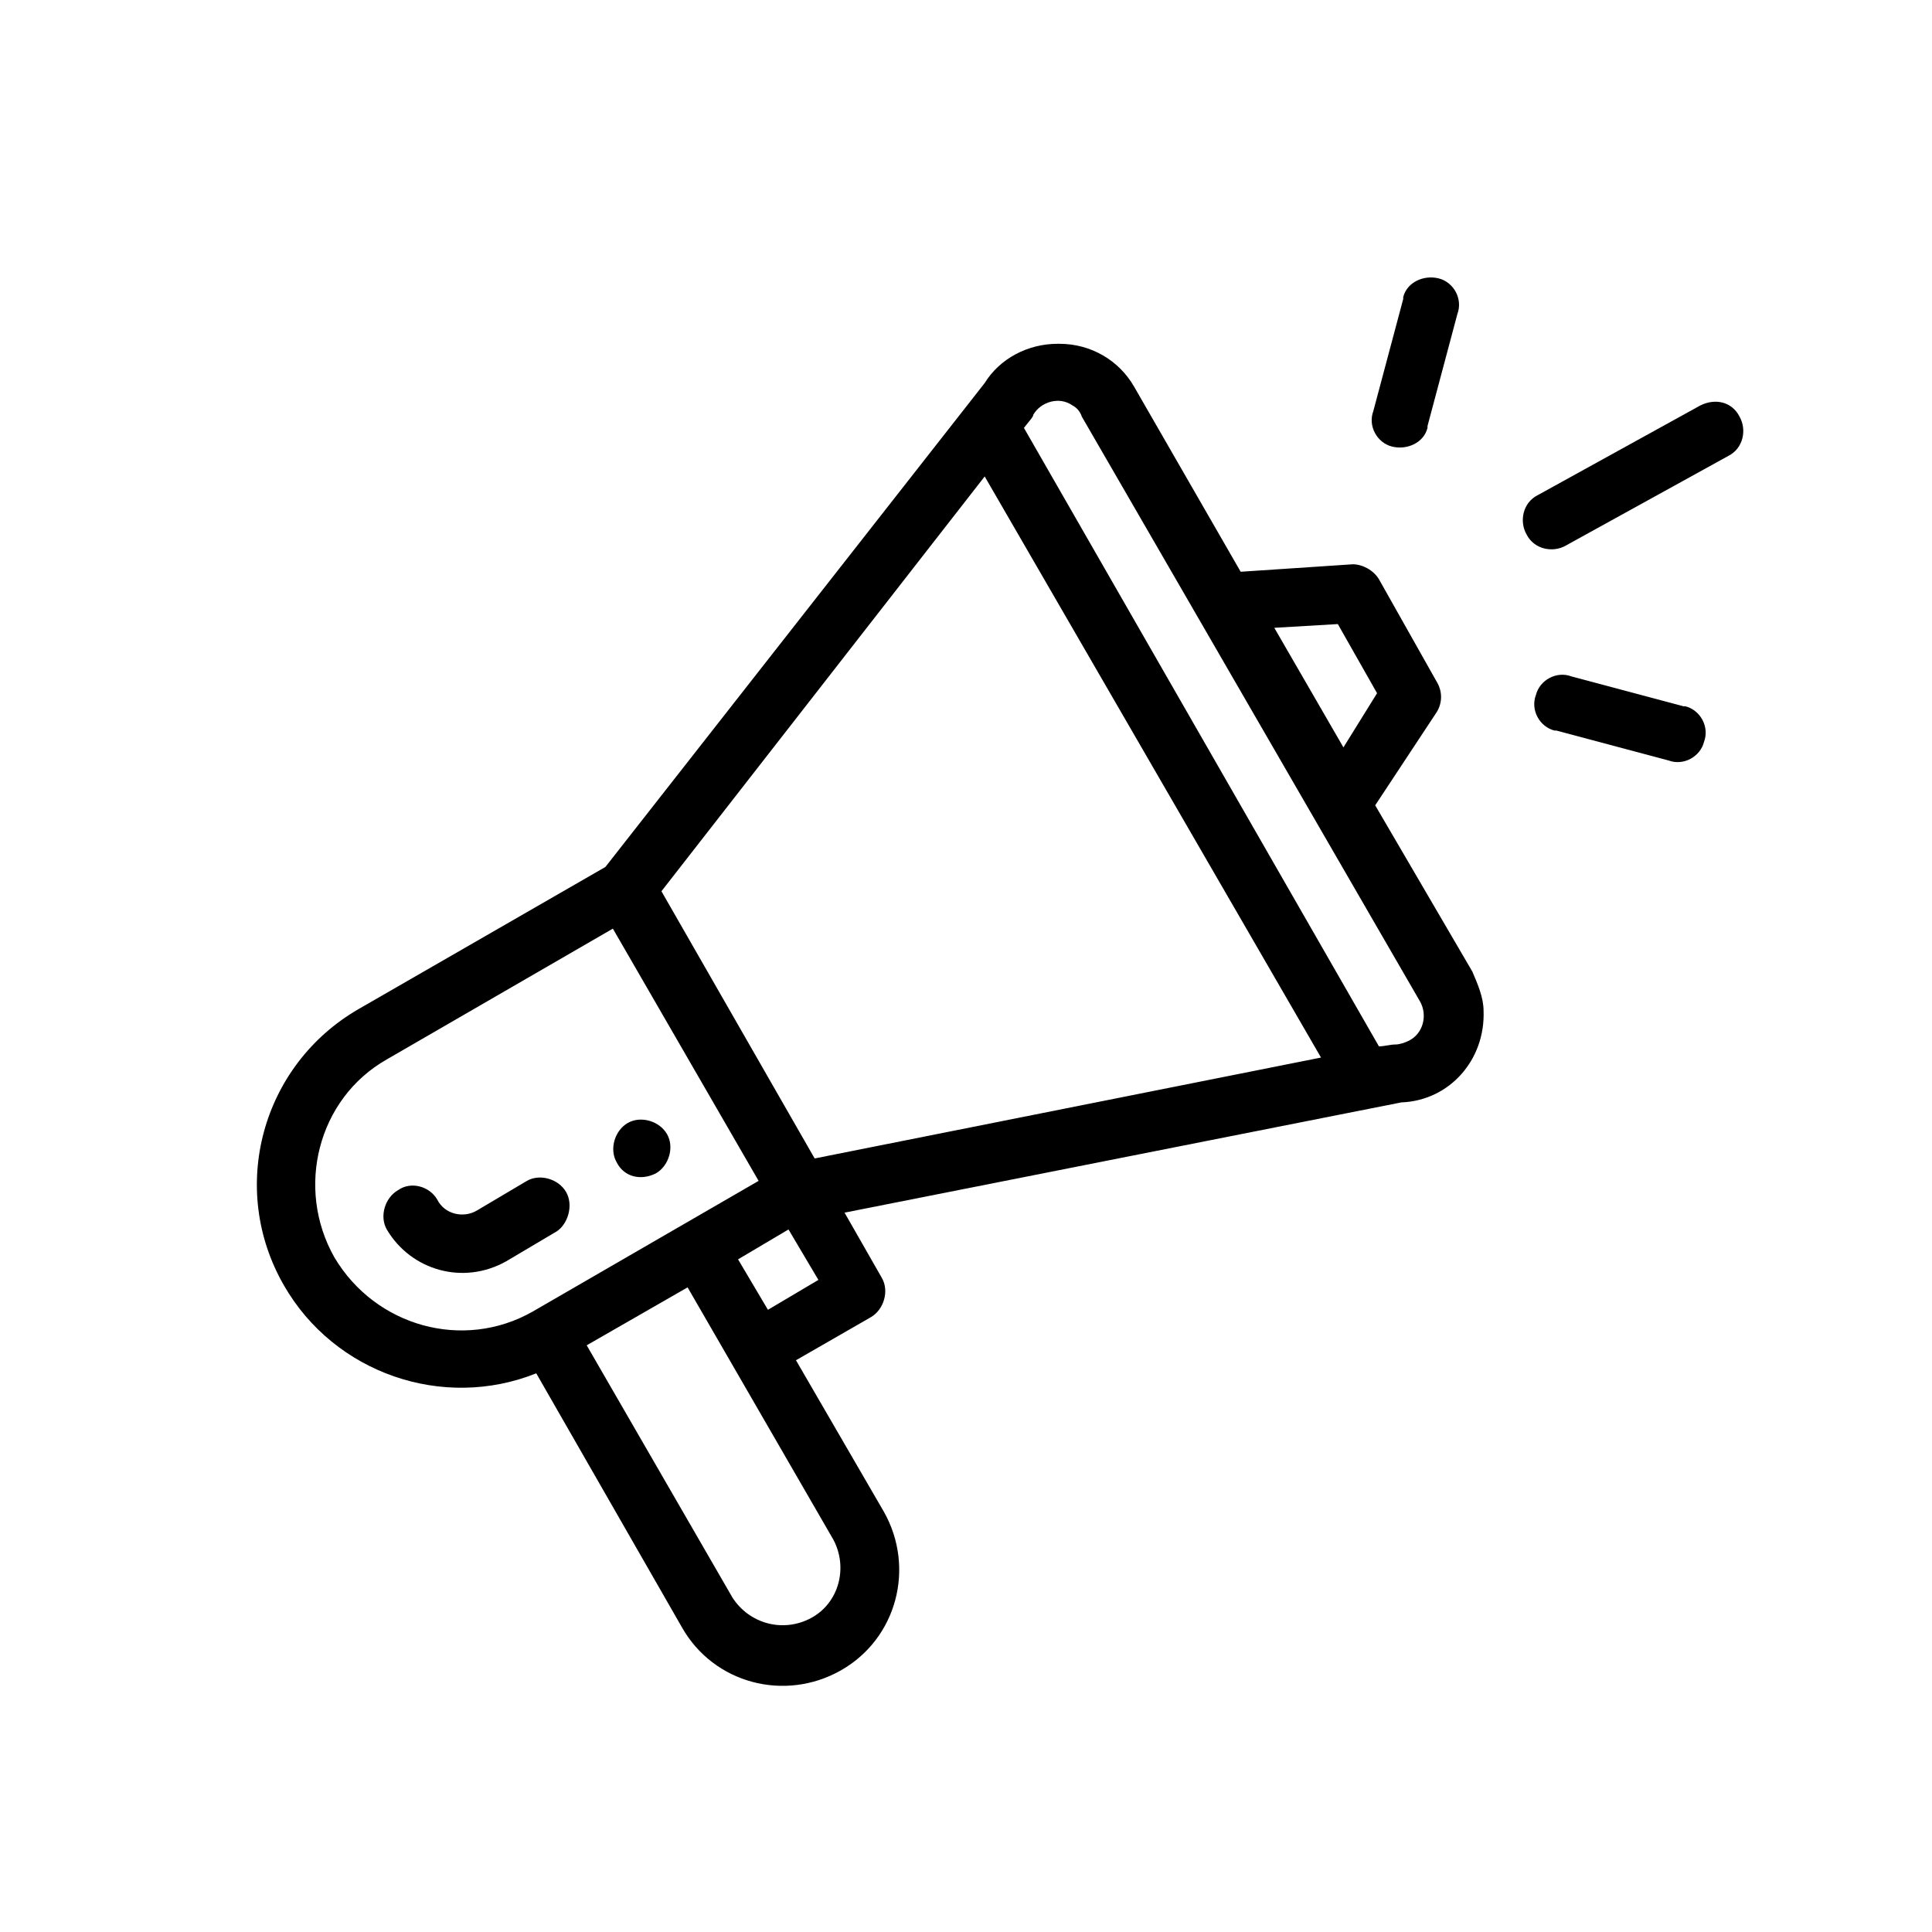 <?xml version="1.0" encoding="utf-8"?>
<!-- Generator: Adobe Illustrator 25.2.1, SVG Export Plug-In . SVG Version: 6.00 Build 0)  -->
<svg version="1.1" id="Layer_1" xmlns="http://www.w3.org/2000/svg" xmlns:xlink="http://www.w3.org/1999/xlink" x="0px" y="0px"
	 viewBox="0 0 103.4 103.4" style="enable-background:new 0 0 103.4 103.4;" xml:space="preserve">
<g id="Group_1378" transform="translate(0 -14)">
	<path id="Path_1300" d="M35.1,76.8c0.7-0.4,1-1.4,0.6-2.1s-1.4-1-2.1-0.6c-0.7,0.4-1,1.4-0.6,2.1C33.4,77,34.3,77.2,35.1,76.8
		C35.1,76.8,35.1,76.8,35.1,76.8z"/>
	<path id="Path_1301" d="M28.7,87.5l7.8,13.6c1.7,3,5.5,4,8.5,2.3s4-5.5,2.3-8.5l0,0l-4.7-8.1l4-2.3c0.7-0.4,1-1.4,0.6-2.1
		c0,0,0,0,0,0l-2-3.5L75,73c2.6-0.1,4.5-2.3,4.4-4.9c0-0.7-0.3-1.4-0.6-2.1l-5.2-8.9l3.3-5c0.3-0.5,0.3-1.1,0-1.6L73.8,45
		c-0.3-0.5-0.9-0.8-1.4-0.8l-6,0.4l-5.7-9.9c-0.8-1.4-2.3-2.3-4-2.3h-0.1c-1.6,0-3.1,0.8-3.9,2.1L32.4,60.4L19.2,68
		c-5.2,3-7,9.6-4,14.8C17.9,87.5,23.7,89.5,28.7,87.5z M44.6,96.4c0.8,1.5,0.3,3.4-1.2,4.2c-1.5,0.8-3.3,0.3-4.2-1.1l-7.8-13.5
		l5.4-3.1L44.6,96.4z M41.1,84.1l-1.6-2.7l2.7-1.6l1.6,2.7L41.1,84.1z M71.6,47.4l2.1,3.7L71.9,54l-3.7-6.4L71.6,47.4z M55.3,36.2
		c0.4-0.7,1.4-1,2.1-0.5c0.2,0.1,0.4,0.3,0.5,0.6l18.1,31.3c0.4,0.7,0.2,1.7-0.6,2.1c-0.2,0.1-0.5,0.2-0.7,0.2
		c-0.3,0-0.6,0.1-0.9,0.1L54.8,36.9C55.2,36.4,55.3,36.3,55.3,36.2L55.3,36.2z M52.7,39.5l18,31.1L43.6,76l-8.2-14.3L52.7,39.5z
		 M17.9,81.3c-2.1-3.7-0.9-8.5,2.8-10.6c0,0,0,0,0,0l12.1-7l7.8,13.5l-12.1,7C24.8,86.3,20.1,85,17.9,81.3z"/>
	<path id="Path_1302" d="M30.3,77.8c-0.4-0.7-1.4-1-2.1-0.6c0,0,0,0,0,0l-2.7,1.6c-0.7,0.4-1.7,0.2-2.1-0.6c-0.4-0.7-1.4-1-2.1-0.5
		c-0.7,0.4-1,1.4-0.6,2.1c1.3,2.2,4.1,3,6.4,1.7l2.7-1.6C30.4,79.5,30.7,78.5,30.3,77.8C30.3,77.8,30.3,77.8,30.3,77.8z"/>
	<path id="Path_1303" d="M91,35.7l-8.7,4.8c-0.8,0.4-1,1.4-0.6,2.1c0.4,0.8,1.4,1,2.1,0.6l0,0l8.7-4.8c0.8-0.4,1-1.4,0.6-2.1
		C92.7,35.5,91.8,35.3,91,35.7L91,35.7z"/>
	<path id="Path_1304" d="M90.1,51.8l-6-1.6c-0.8-0.3-1.7,0.2-1.9,1c-0.3,0.8,0.2,1.7,1,1.9c0,0,0.1,0,0.1,0l6,1.6
		c0.8,0.3,1.7-0.2,1.9-1c0.3-0.8-0.2-1.7-1-1.9C90.2,51.8,90.2,51.8,90.1,51.8L90.1,51.8z"/>
	<path id="Path_1305" d="M75.1,30l-1.6,6c-0.3,0.8,0.2,1.7,1,1.9s1.7-0.2,1.9-1c0,0,0-0.1,0-0.1l1.6-6c0.3-0.8-0.2-1.7-1-1.9
		s-1.7,0.2-1.9,1C75.1,29.9,75.1,30,75.1,30z"/>
</g>
</svg>
